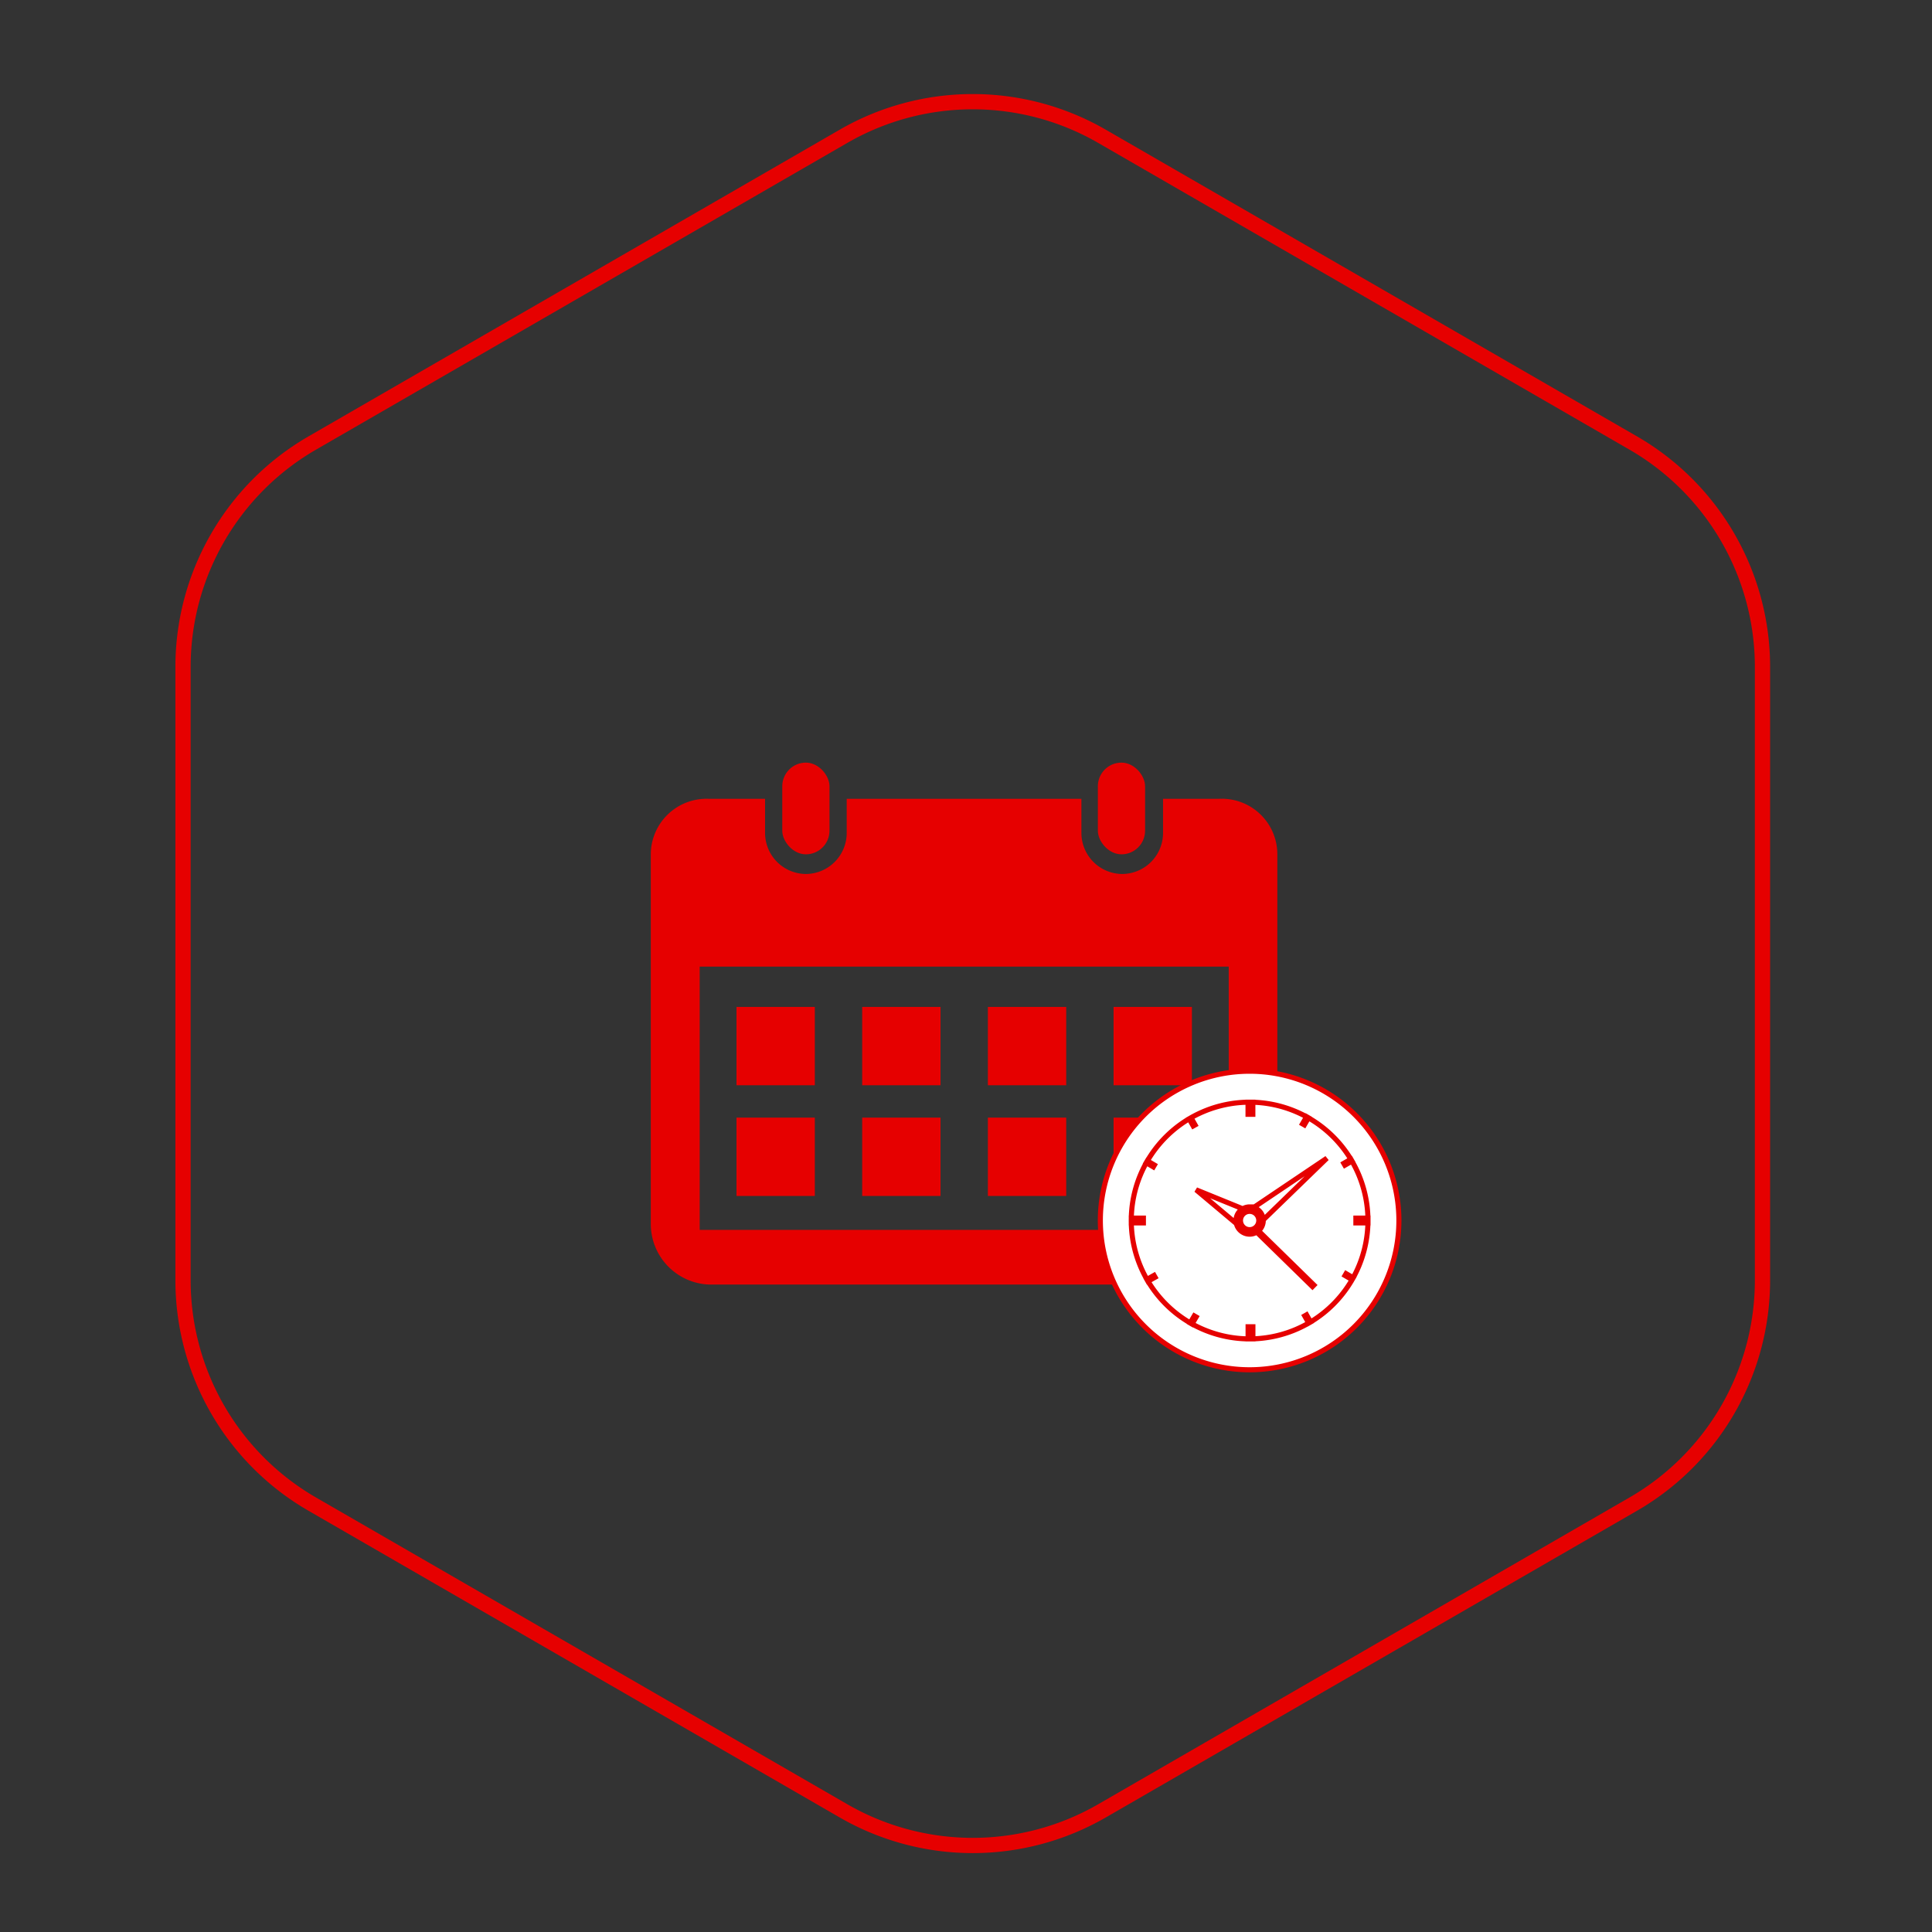 <svg xmlns="http://www.w3.org/2000/svg" xmlns:xlink="http://www.w3.org/1999/xlink" viewBox="0 0 190 190">
  <rect x="0" y="0" width="190" height="190" fill="#333333" stroke="none"/>
  <defs>
    <style type="text/css">
      @keyframes floating-icon {
      from {
      transform: translate(423.191px, 2424.448px) rotateY(-5deg);
      }
      50% {
      transform: translate(423.191px, 2414.448px)  rotateY(0deg);
      }
      to {
      transform:translate(423.191px, 2404.448px)  rotateY(5deg);
      }
      }

      #pre-order {
      animation: 5s floating-icon ease-in-out infinite;
      -webkit-animation: 5s floating-icon ease-in-out infinite;
      animation-direction: alternate;
      }

      <!--#icon-border {
      stroke-dashoffset: 1000;
      animation: dash 5s infinite;
      }

      @keyframes dash {
      to {
      stroke-dashoffset: 0px;
      }
      }

      .border{
      stroke-dasharray: 1000px;
      stroke:#e60000;
      }-->

    </style>
    <script>
      TweenMax.to("#icon-border", 0.2, {strokeDashoffset:"-=12", repeat:-1, ease:Linear.easeNone});

    </script>
    <clipPath id="clip-custom_2">
      <rect width="190" height="190"/>
    </clipPath>
  </defs>
  <g id="custom_2" data-name="custom – 2" clip-path="url(#clip-custom_2)">
    <g id="Group_1242" data-name="Group 1242" transform="translate(-617 -2609)">
      <path id="icon-border" class="border" data-name="Path 1305" d="M-2160.144,731.472l-52.239-30.16a25.425,25.425,0,0,0-25.426,0l-52.239,30.16a25.426,25.426,0,0,0-12.713,22.019v60.32a25.426,25.426,0,0,0,12.713,22.019l52.239,30.16a25.424,25.424,0,0,0,25.426,0l52.239-30.16a25.426,25.426,0,0,0,12.713-22.019v-60.32A25.426,25.426,0,0,0-2160.144,731.472Z" transform="translate(2937.76 1921.094)" fill="none" stroke="#e60000" stroke-width="1.5"/>
      <g id="pre-order" transform="translate(423.191 2424.448)">
        <g id="calendar" data-name="Group 1203" transform="translate(257.809 259.551)">
          <path id="Path_1268" data-name="Path 1268" d="M-533.268,395.535v36.352a5.939,5.939,0,0,1-5.7,5.989h-50.19a5.963,5.963,0,0,1-5.727-5.989V395.535a5.484,5.484,0,0,1,5.727-5.427h5.512V393.4a4.04,4.04,0,0,0,4.013,4.1,4.04,4.04,0,0,0,4.015-4.1v-3.294h23.082V393.4a4.04,4.04,0,0,0,4.016,4.1,4.039,4.039,0,0,0,4.012-4.1v-3.294h5.54A5.46,5.46,0,0,1-533.268,395.535Zm-4.781,11.073h-52.027V432.5h52.027Z" transform="translate(594.886 -386.548)" fill="#e60000"/>
          <g id="Group_1201" data-name="Group 1201" transform="translate(8.43 24.026)">
            <rect id="Rectangle_1635" data-name="Rectangle 1635" width="7.703" height="7.703" fill="#e60000"/>
            <rect id="Rectangle_1636" data-name="Rectangle 1636" width="7.703" height="7.703" transform="translate(12.361)" fill="#e60000"/>
            <rect id="Rectangle_1637" data-name="Rectangle 1637" width="7.703" height="7.703" transform="translate(24.722)" fill="#e60000"/>
            <rect id="Rectangle_1638" data-name="Rectangle 1638" width="7.703" height="7.703" transform="translate(37.083)" fill="#e60000"/>
          </g>
          <g id="Group_1202" data-name="Group 1202" transform="translate(8.43 34.912)">
            <rect id="Rectangle_1639" data-name="Rectangle 1639" width="7.703" height="7.703" fill="#e60000"/>
            <rect id="Rectangle_1640" data-name="Rectangle 1640" width="7.703" height="7.703" transform="translate(12.361)" fill="#e60000"/>
            <rect id="Rectangle_1641" data-name="Rectangle 1641" width="7.703" height="7.703" transform="translate(24.722)" fill="#e60000"/>
            <rect id="Rectangle_1642" data-name="Rectangle 1642" width="7.703" height="7.703" transform="translate(37.083)" fill="#e60000"/>
          </g>
          <rect id="Rectangle_1643" data-name="Rectangle 1643" width="4.645" height="9.018" rx="2.323" transform="translate(12.931 0)" fill="#e60000"/>
          <rect id="Rectangle_1644" data-name="Rectangle 1644" width="4.645" height="9.018" rx="2.323" transform="translate(43.967 0)" fill="#e60000"/>
        </g>
        <g id="clock" data-name="Ellipse 8" transform="translate(304.08 291.805)" fill="#fff" stroke="#707070" stroke-width="1">
          <ellipse cx="12.881" cy="12.881" rx="12.881" ry="12.881" stroke="none"/>
          <ellipse cx="12.881" cy="12.881" rx="12.381" ry="12.381" fill="none"/>
        </g>
        <path id="Path_1269" data-name="Path 1269" d="M-405.056,508.623A14.681,14.681,0,0,1-419.737,523.3a14.681,14.681,0,0,1-14.681-14.681,14.681,14.681,0,0,1,14.681-14.681A14.681,14.681,0,0,1-405.056,508.623Zm-14.681-11.639a11.639,11.639,0,0,0-11.639,11.639,11.639,11.639,0,0,0,11.639,11.639A11.639,11.639,0,0,0-408.1,508.623,11.639,11.639,0,0,0-419.737,496.984Zm1.276,11.639,1.694-1.643,4.629-4.488-2.466,1.66-4.873,3.281Zm-1.749-1.072-.651-.266L-425,505.6l3.913,3.286Zm6.8,7.419-5.757-5.63-.147.15,5.757,5.63Zm-6.01-17.986h-.473v1.191h.473Zm5.474,1.532-.185-.108-.408.705.186.107Zm4.281,4.261-.107-.186-.706.406.107.186Zm.007,11.662.108-.186-.7-.41-.108.186Zm-4.266,4.27.186-.107-.4-.707-.186.107Zm-11.664-.01.185.108.411-.7-.185-.108Zm-4.256-4.285.106.187.708-.4-.106-.186Zm.046-11.663-.109.185.7.414.109-.185Zm4.3-4.241-.187.106.4.709.187-.105Zm6.084,20.561h-.473v1.191h.473Zm11.318-10.212v-.473h-1.191v.473Zm-22.087,0v-.473h-1.191v.473Zm10.448-1.577a1.34,1.34,0,0,0-1.34,1.34,1.34,1.34,0,0,0,1.34,1.34,1.34,1.34,0,0,0,1.34-1.34A1.34,1.34,0,0,0-419.737,507.283Zm0,.438a.9.9,0,0,0-.9.9.9.9,0,0,0,.9.9.9.9,0,0,0,.9-.9A.9.9,0,0,0-419.737,507.72Z" transform="translate(736.438 -204.039)" fill="#fff" stroke="#e60000" stroke-width="0.5"/>
      </g>
    </g>
  </g>
  <script src="https://cdnjs.cloudflare.com/ajax/libs/gsap/2.1.2/TweenMax.min.js"></script>
</svg>
